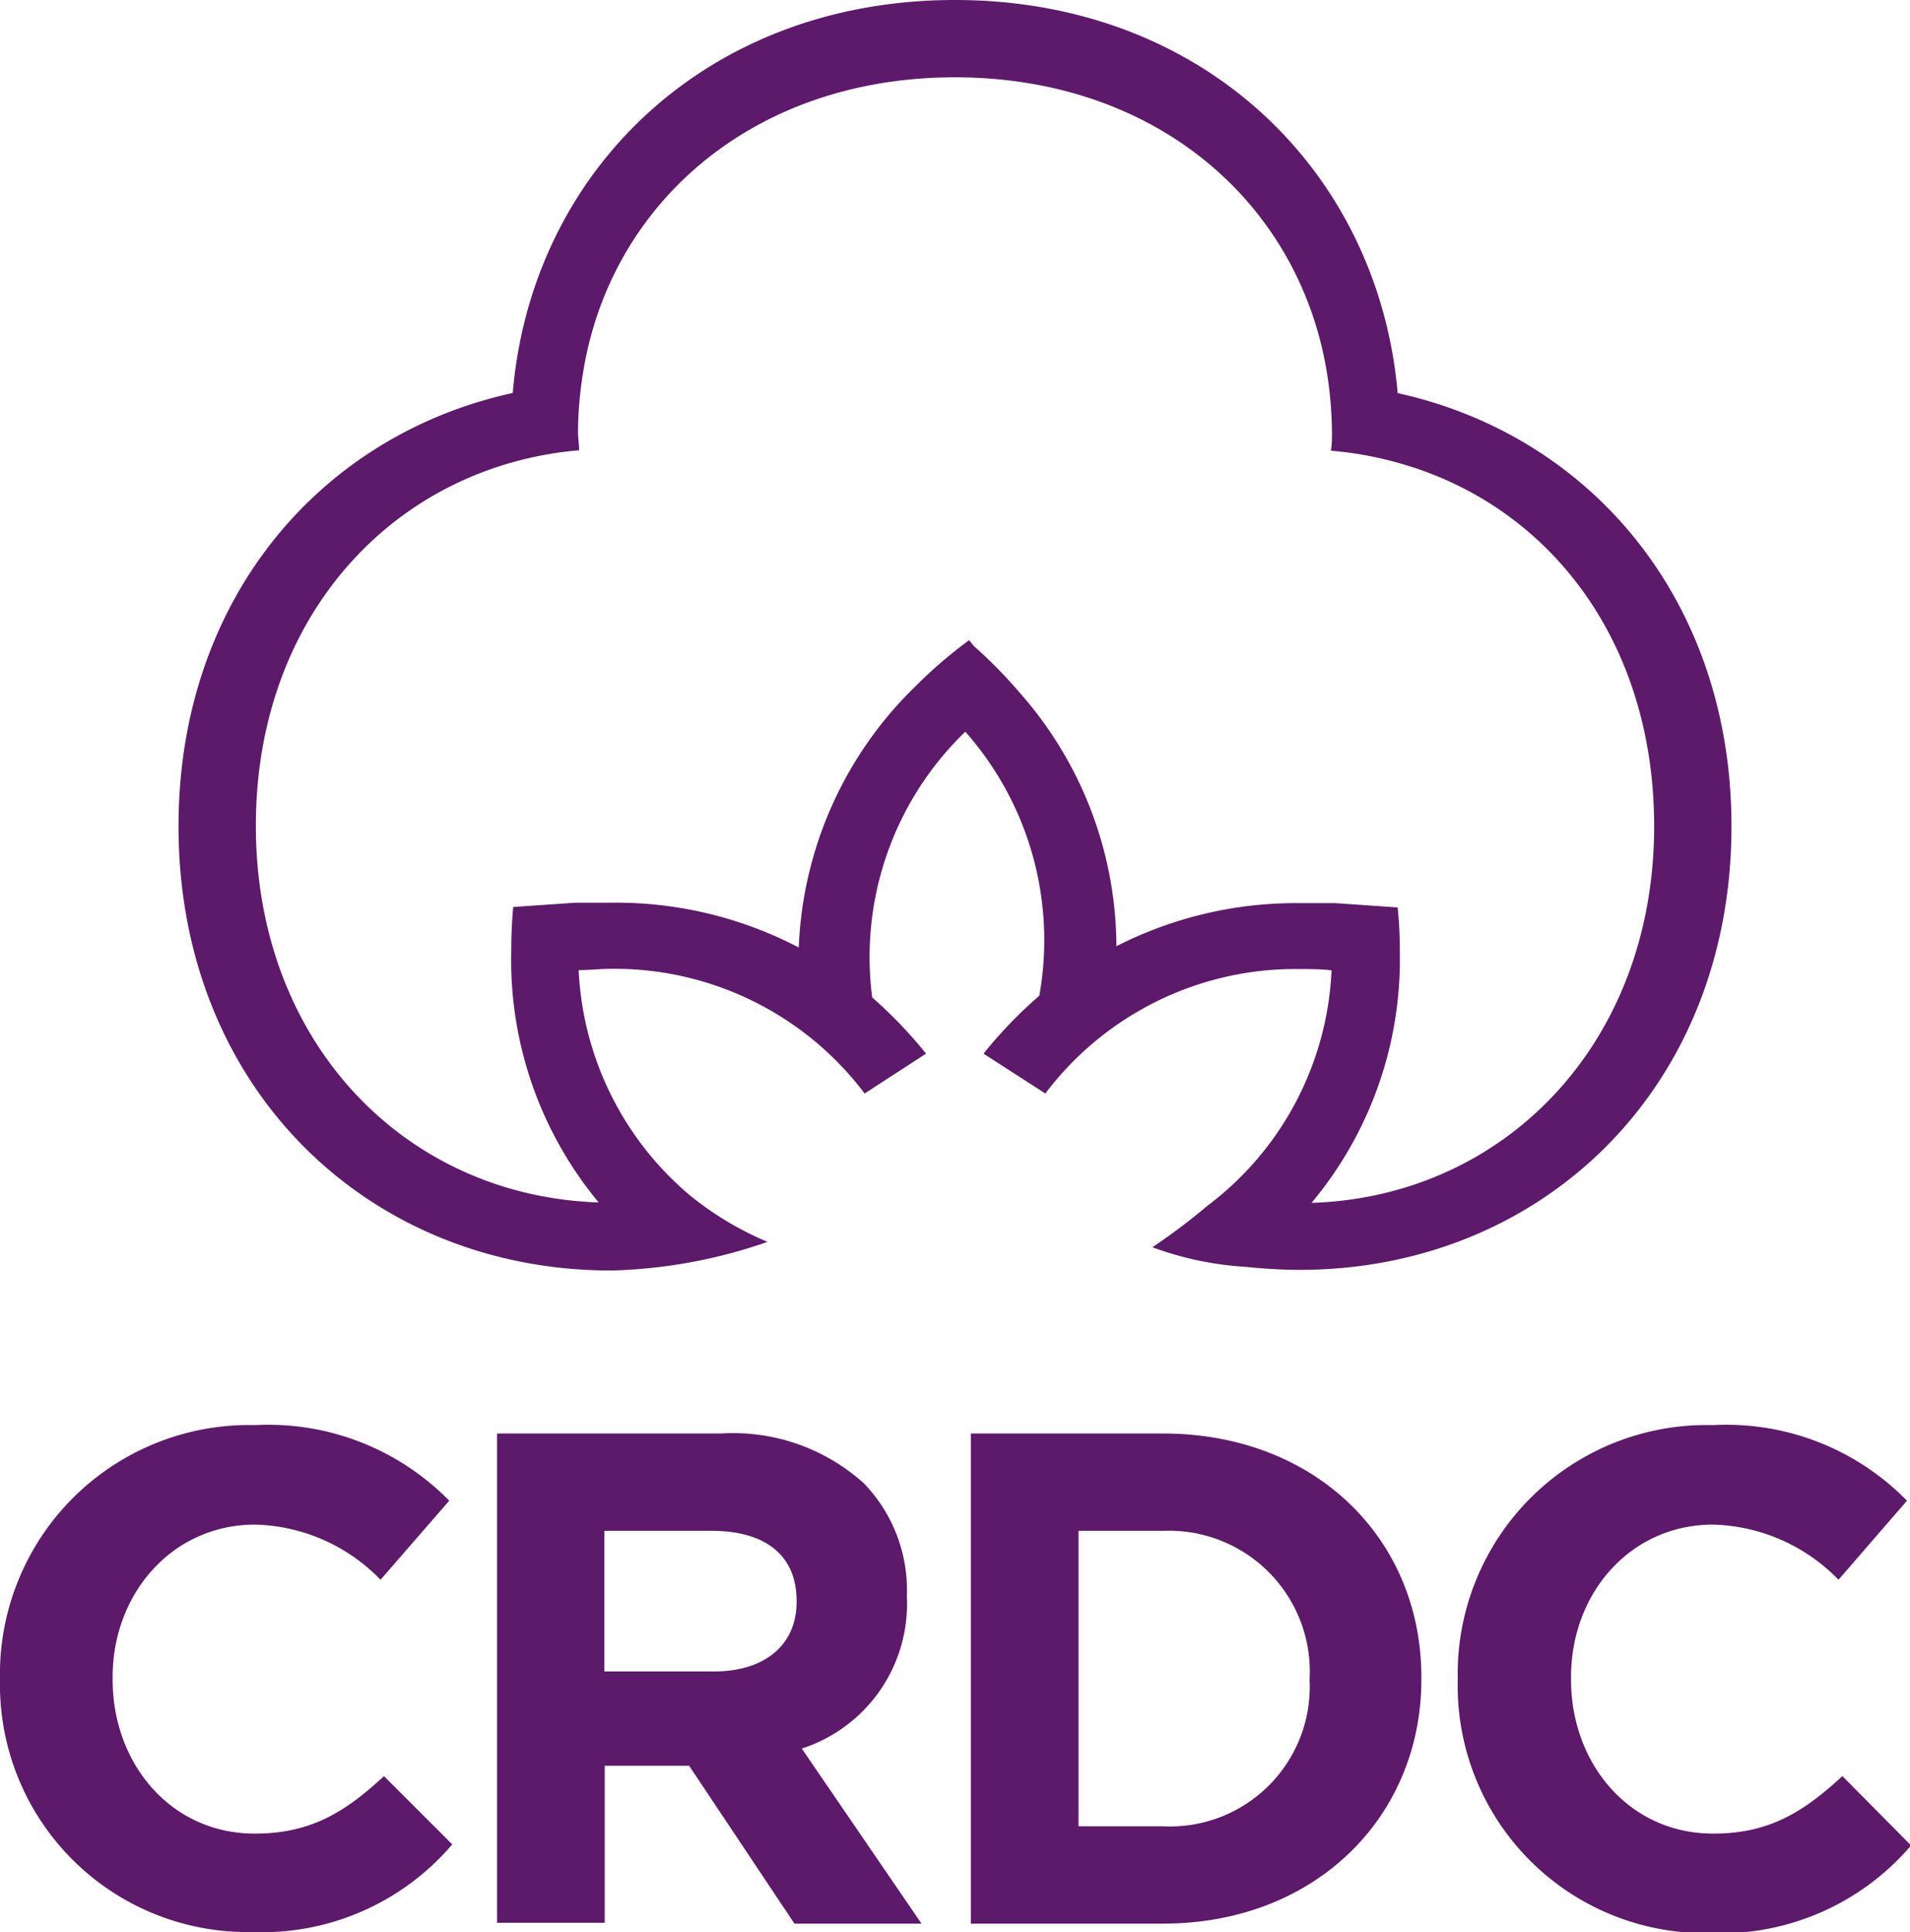 <svg id="Layer_1" data-name="Layer 1" xmlns="http://www.w3.org/2000/svg" width="88.69" height="89.72" viewBox="0 0 88.69 89.72"><defs><style>.cls-1{fill:#5D196A;}.cls-2{fill:#fff;}</style></defs><title>logo-tall</title><path class="cls-1" d="M60.9,55.86A17.62,17.62,0,0,0,65,44.21a20.21,20.21,0,0,0-.1-2.07L62,41.94h0l-.25,0h0c-.45,0-.91,0-1.38,0a18.38,18.38,0,0,0-8.53,2,17.87,17.87,0,0,0-4.48-11.76,22.08,22.08,0,0,0-2.14-2.18L45,29.73a21.31,21.31,0,0,0-2.47,2.12A17.88,17.88,0,0,0,37.09,44a18.33,18.33,0,0,0-8.72-2.08c-.47,0-.93,0-1.39,0h0l-.26,0h0l-2.89.2q-.09,1-.09,2.07a17.62,17.62,0,0,0,4.06,11.65c-9-.3-15.92-7.43-15.92-17.49,0-8.61,5-14.94,11.91-16.88a16.62,16.62,0,0,1,3.1-.56c0-.29-.05-.56-.05-.85A17,17,0,0,1,27,17.81C28.06,9.67,34.81,3.59,44.34,3.59S60.61,9.67,61.69,17.81a18.8,18.8,0,0,1,.16,2.27c0,.29,0,.56-.05.85a16.58,16.58,0,0,1,3.11.56c7,1.94,11.9,8.27,11.9,16.88,0,10.06-6.93,17.2-15.91,17.49m4-37.61C64,8,55.92,0,44.34,0S24.67,8,23.81,18.25C14.87,20.2,8.29,27.84,8.29,38.37,8.29,50.62,17.19,59,28.37,59a23.72,23.72,0,0,0,7.27-1.33A14.74,14.74,0,0,1,32,55.48a14.55,14.55,0,0,1-5.13-10.43c.5,0,1-.06,1.51-.06a14.55,14.55,0,0,1,11.77,5.79L43,48.93a20.6,20.6,0,0,0-2.5-2.61,14.54,14.54,0,0,1,4.25-12.27l.07-.07.11.12a14.61,14.61,0,0,1,3.33,12.14,20.61,20.61,0,0,0-2.59,2.69l2.87,1.85A14.55,14.55,0,0,1,60.32,45c.51,0,1,0,1.51.06A14.48,14.48,0,0,1,56.06,56v0a29.31,29.31,0,0,1-2.55,1.92,15.13,15.13,0,0,0,4.32.91h0c.88.09,1.75.14,2.46.14C71.5,59,80.4,50.62,80.4,38.37c0-10.53-6.58-18.17-15.53-20.12"/><path class="cls-1" d="M0,78V78A11.57,11.57,0,0,1,11.86,66.18a11.76,11.76,0,0,1,9,3.51l-3.19,3.67a8.39,8.39,0,0,0-5.82-2.56C8,70.8,5.23,74,5.23,77.88V78c0,3.9,2.7,7.15,6.6,7.15,2.6,0,4.2-1,6-2.67L21,85.65a11.61,11.61,0,0,1-9.33,4.07A11.49,11.49,0,0,1,0,78"/><path class="cls-1" d="M33.15,77.62c2.44,0,3.84-1.3,3.84-3.22v-.06c0-2.15-1.5-3.25-3.93-3.25h-5v6.53ZM23.08,66.57h10.4a9.06,9.06,0,0,1,6.63,2.31,7.13,7.13,0,0,1,2,5.2v.06a7.06,7.06,0,0,1-4.88,7.06l5.56,8.13H36.89L32,82H28.08v7.29h-5Z"/><path class="cls-1" d="M54,84.81A6.49,6.49,0,0,0,60.81,78V78A6.54,6.54,0,0,0,54,71.09H50.08V84.81ZM45.08,66.57H54C61.1,66.57,66,71.48,66,77.88V78C66,84.35,61.1,89.33,54,89.33H45.08Z"/><path class="cls-1" d="M67.69,78V78A11.56,11.56,0,0,1,79.55,66.18a11.73,11.73,0,0,1,9,3.51l-3.18,3.67a8.42,8.42,0,0,0-5.82-2.56c-3.84,0-6.6,3.18-6.6,7.08V78c0,3.9,2.7,7.15,6.6,7.15,2.6,0,4.19-1,6-2.67l3.19,3.22a11.63,11.63,0,0,1-9.33,4.07A11.49,11.49,0,0,1,67.69,78"/></svg>